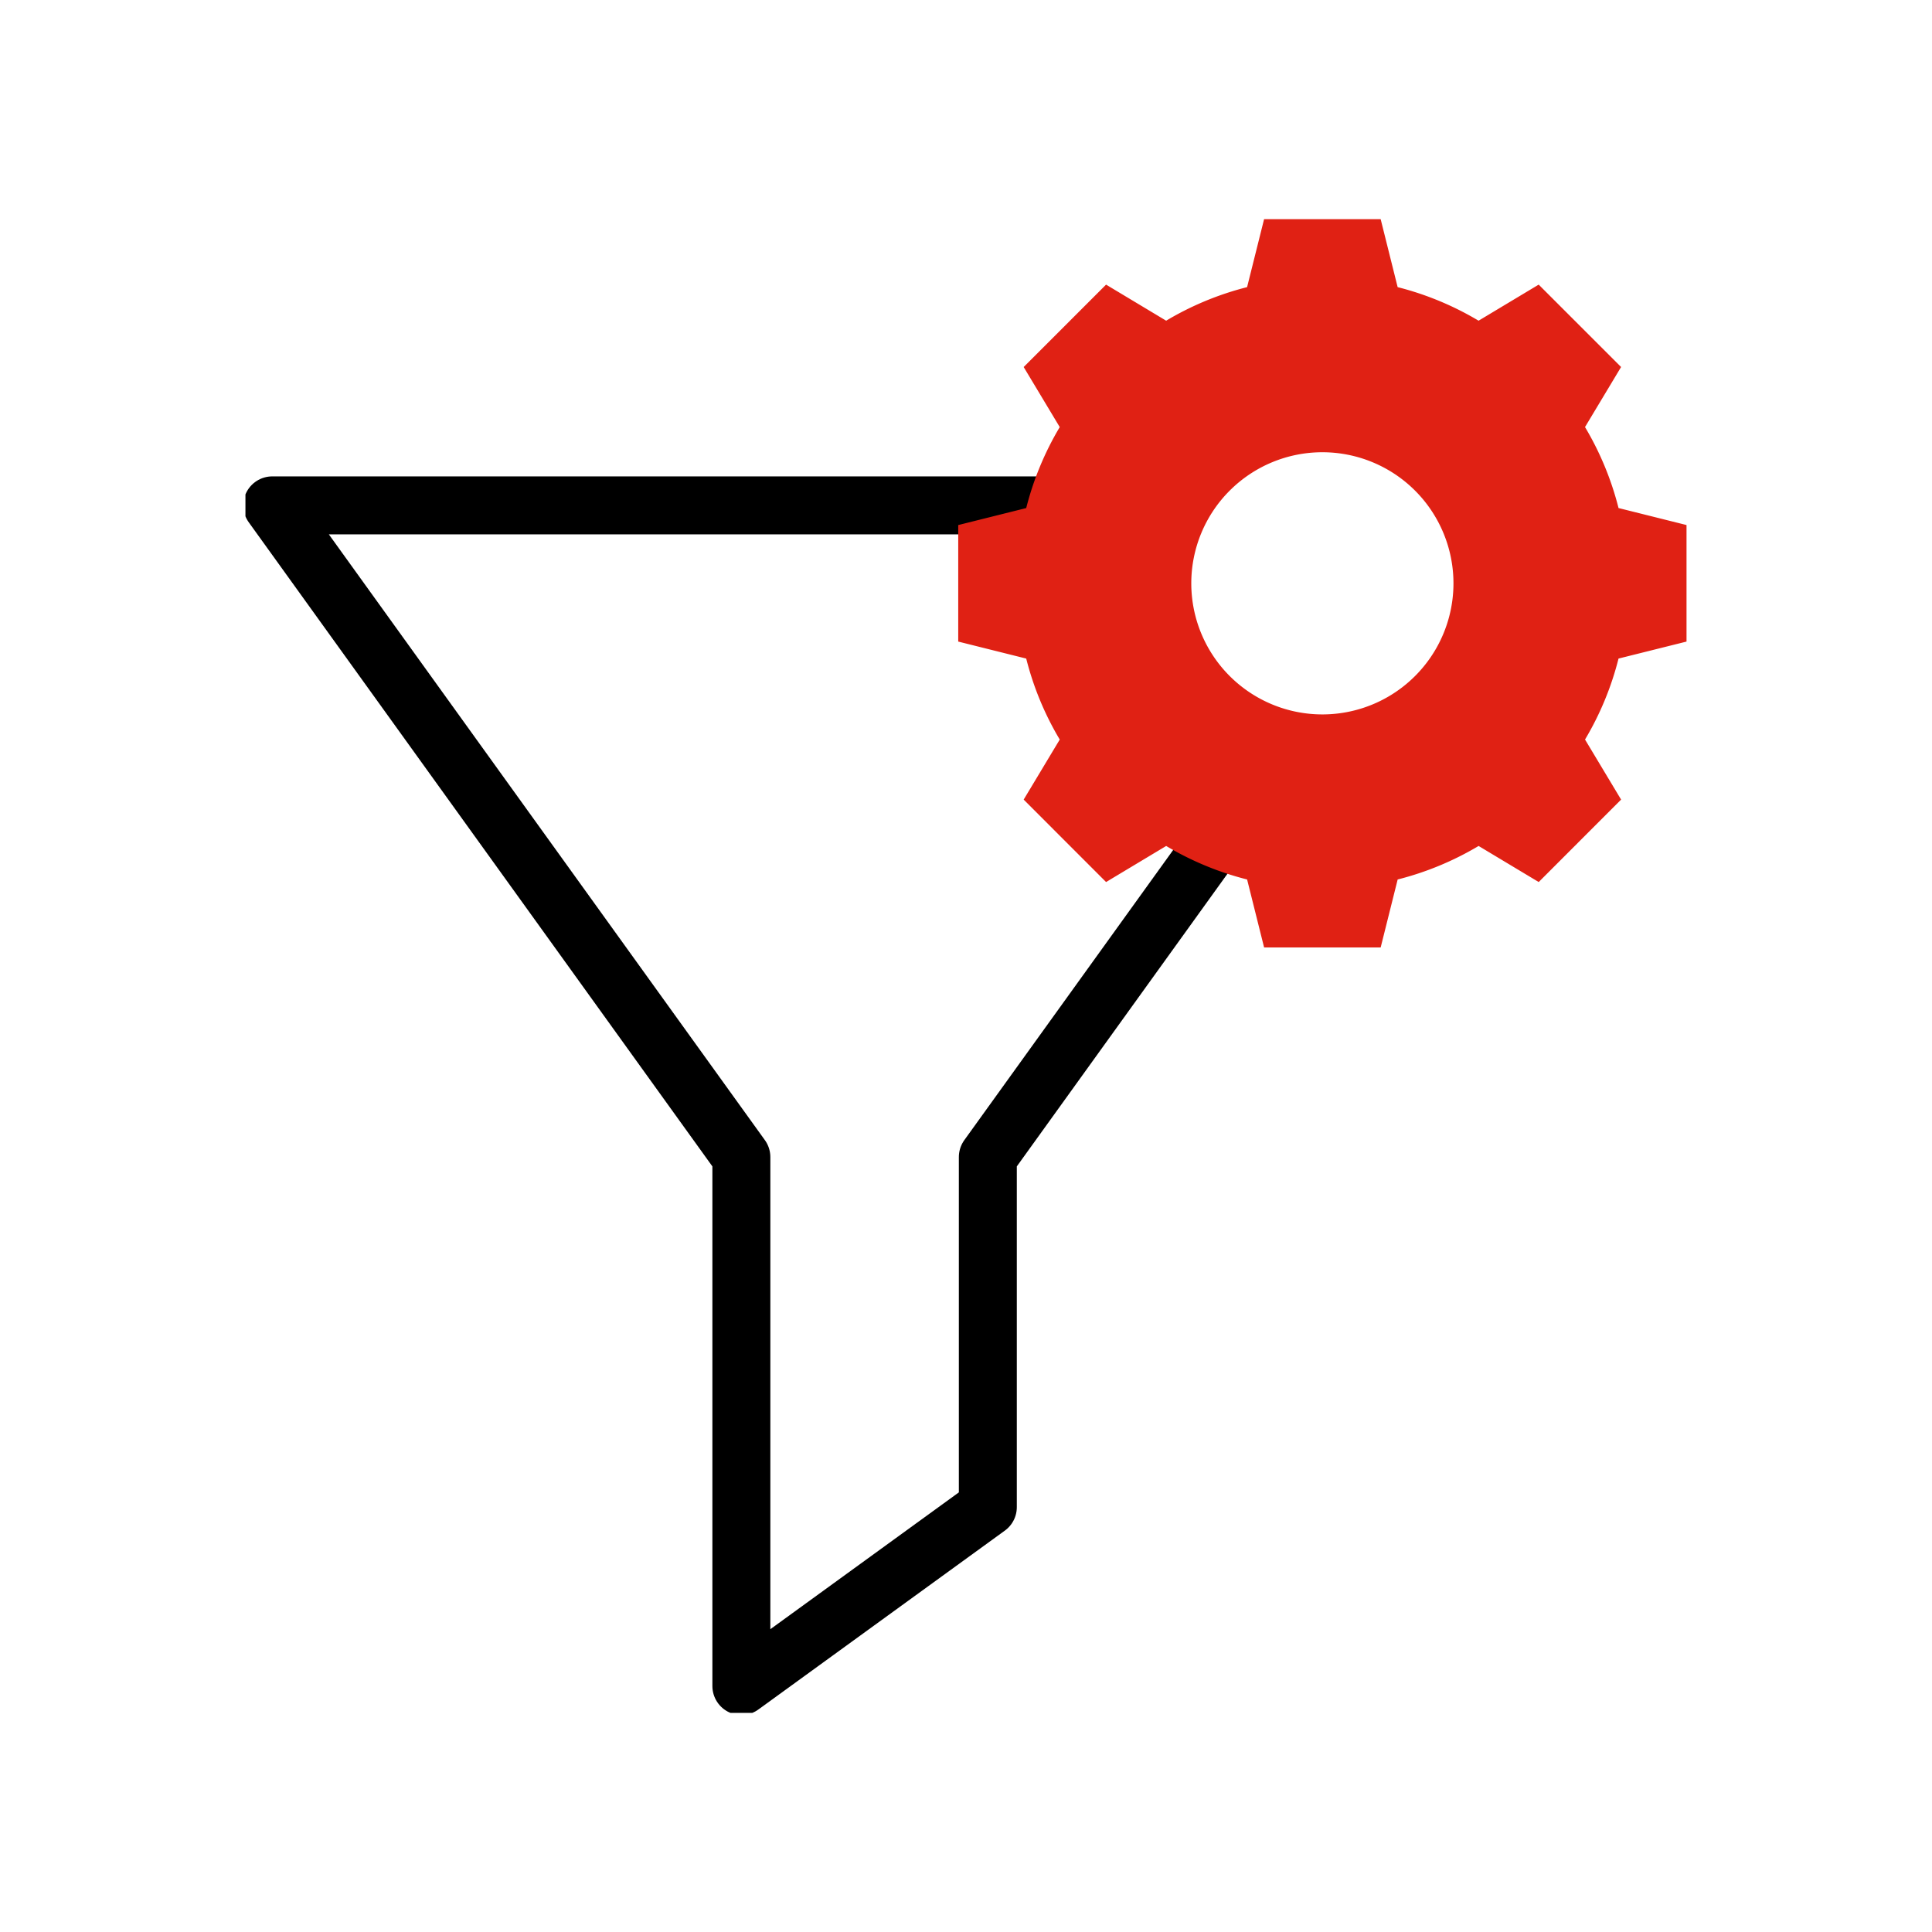 <svg xmlns="http://www.w3.org/2000/svg" xmlns:xlink="http://www.w3.org/1999/xlink" width="100" height="100" viewBox="0 0 100 100">
  <defs>
    <clipPath id="clip-path">
      <rect id="Rectangle_2410" data-name="Rectangle 2410" width="74.591" height="77.315" fill="none"/>
    </clipPath>
  </defs>
  <g id="Group_11098" data-name="Group 11098" transform="translate(-615 -1183)">
    <g id="Rectangle_2356" data-name="Rectangle 2356" transform="translate(615 1183)" fill="none" stroke="#fff" stroke-width="1" opacity="0">
      <rect width="100" height="100" stroke="none"/>
      <rect x="0.5" y="0.5" width="99" height="99" fill="none"/>
    </g>
    <g id="Group_11134" data-name="Group 11134" transform="translate(627.704 1194.343)">
      <g id="Group_11133" data-name="Group 11133">
        <g id="Group_11132" data-name="Group 11132" clip-path="url(#clip-path)">
          <path id="Path_5234" data-name="Path 5234" d="M45.1,8H.75L25.03,41.731v27.38l12.757-9.259V41.731L52.278,21.6" transform="translate(0.639 6.815)" fill="none" stroke="#000" stroke-linecap="round" stroke-linejoin="round" stroke-width="3"/>
          <path id="Path_5235" data-name="Path 5235" d="M57.619,21.865V15.833l-3.519-.88a15.67,15.67,0,0,0-1.735-4.191l1.867-3.109L49.967,3.389,46.856,5.256a15.7,15.7,0,0,0-4.189-1.737L41.788,0H35.754l-.88,3.519a15.7,15.7,0,0,0-4.189,1.737L27.575,3.389,23.31,7.654l1.867,3.109a15.669,15.669,0,0,0-1.735,4.191l-3.519.88v6.031l3.519.88a15.644,15.644,0,0,0,1.735,4.191L23.31,30.044l4.265,4.267,3.111-1.867a15.718,15.718,0,0,0,4.189,1.735l.88,3.519h6.033l.88-3.519a15.693,15.693,0,0,0,4.189-1.735l3.111,1.867,4.265-4.267-1.867-3.109A15.645,15.645,0,0,0,54.1,22.744Zm-18.848,3.77a6.785,6.785,0,1,1,6.785-6.785,6.785,6.785,0,0,1-6.785,6.785" transform="translate(16.971)" fill="#e02114"/>
        </g>
      </g>
    </g>
  </g>
</svg>
